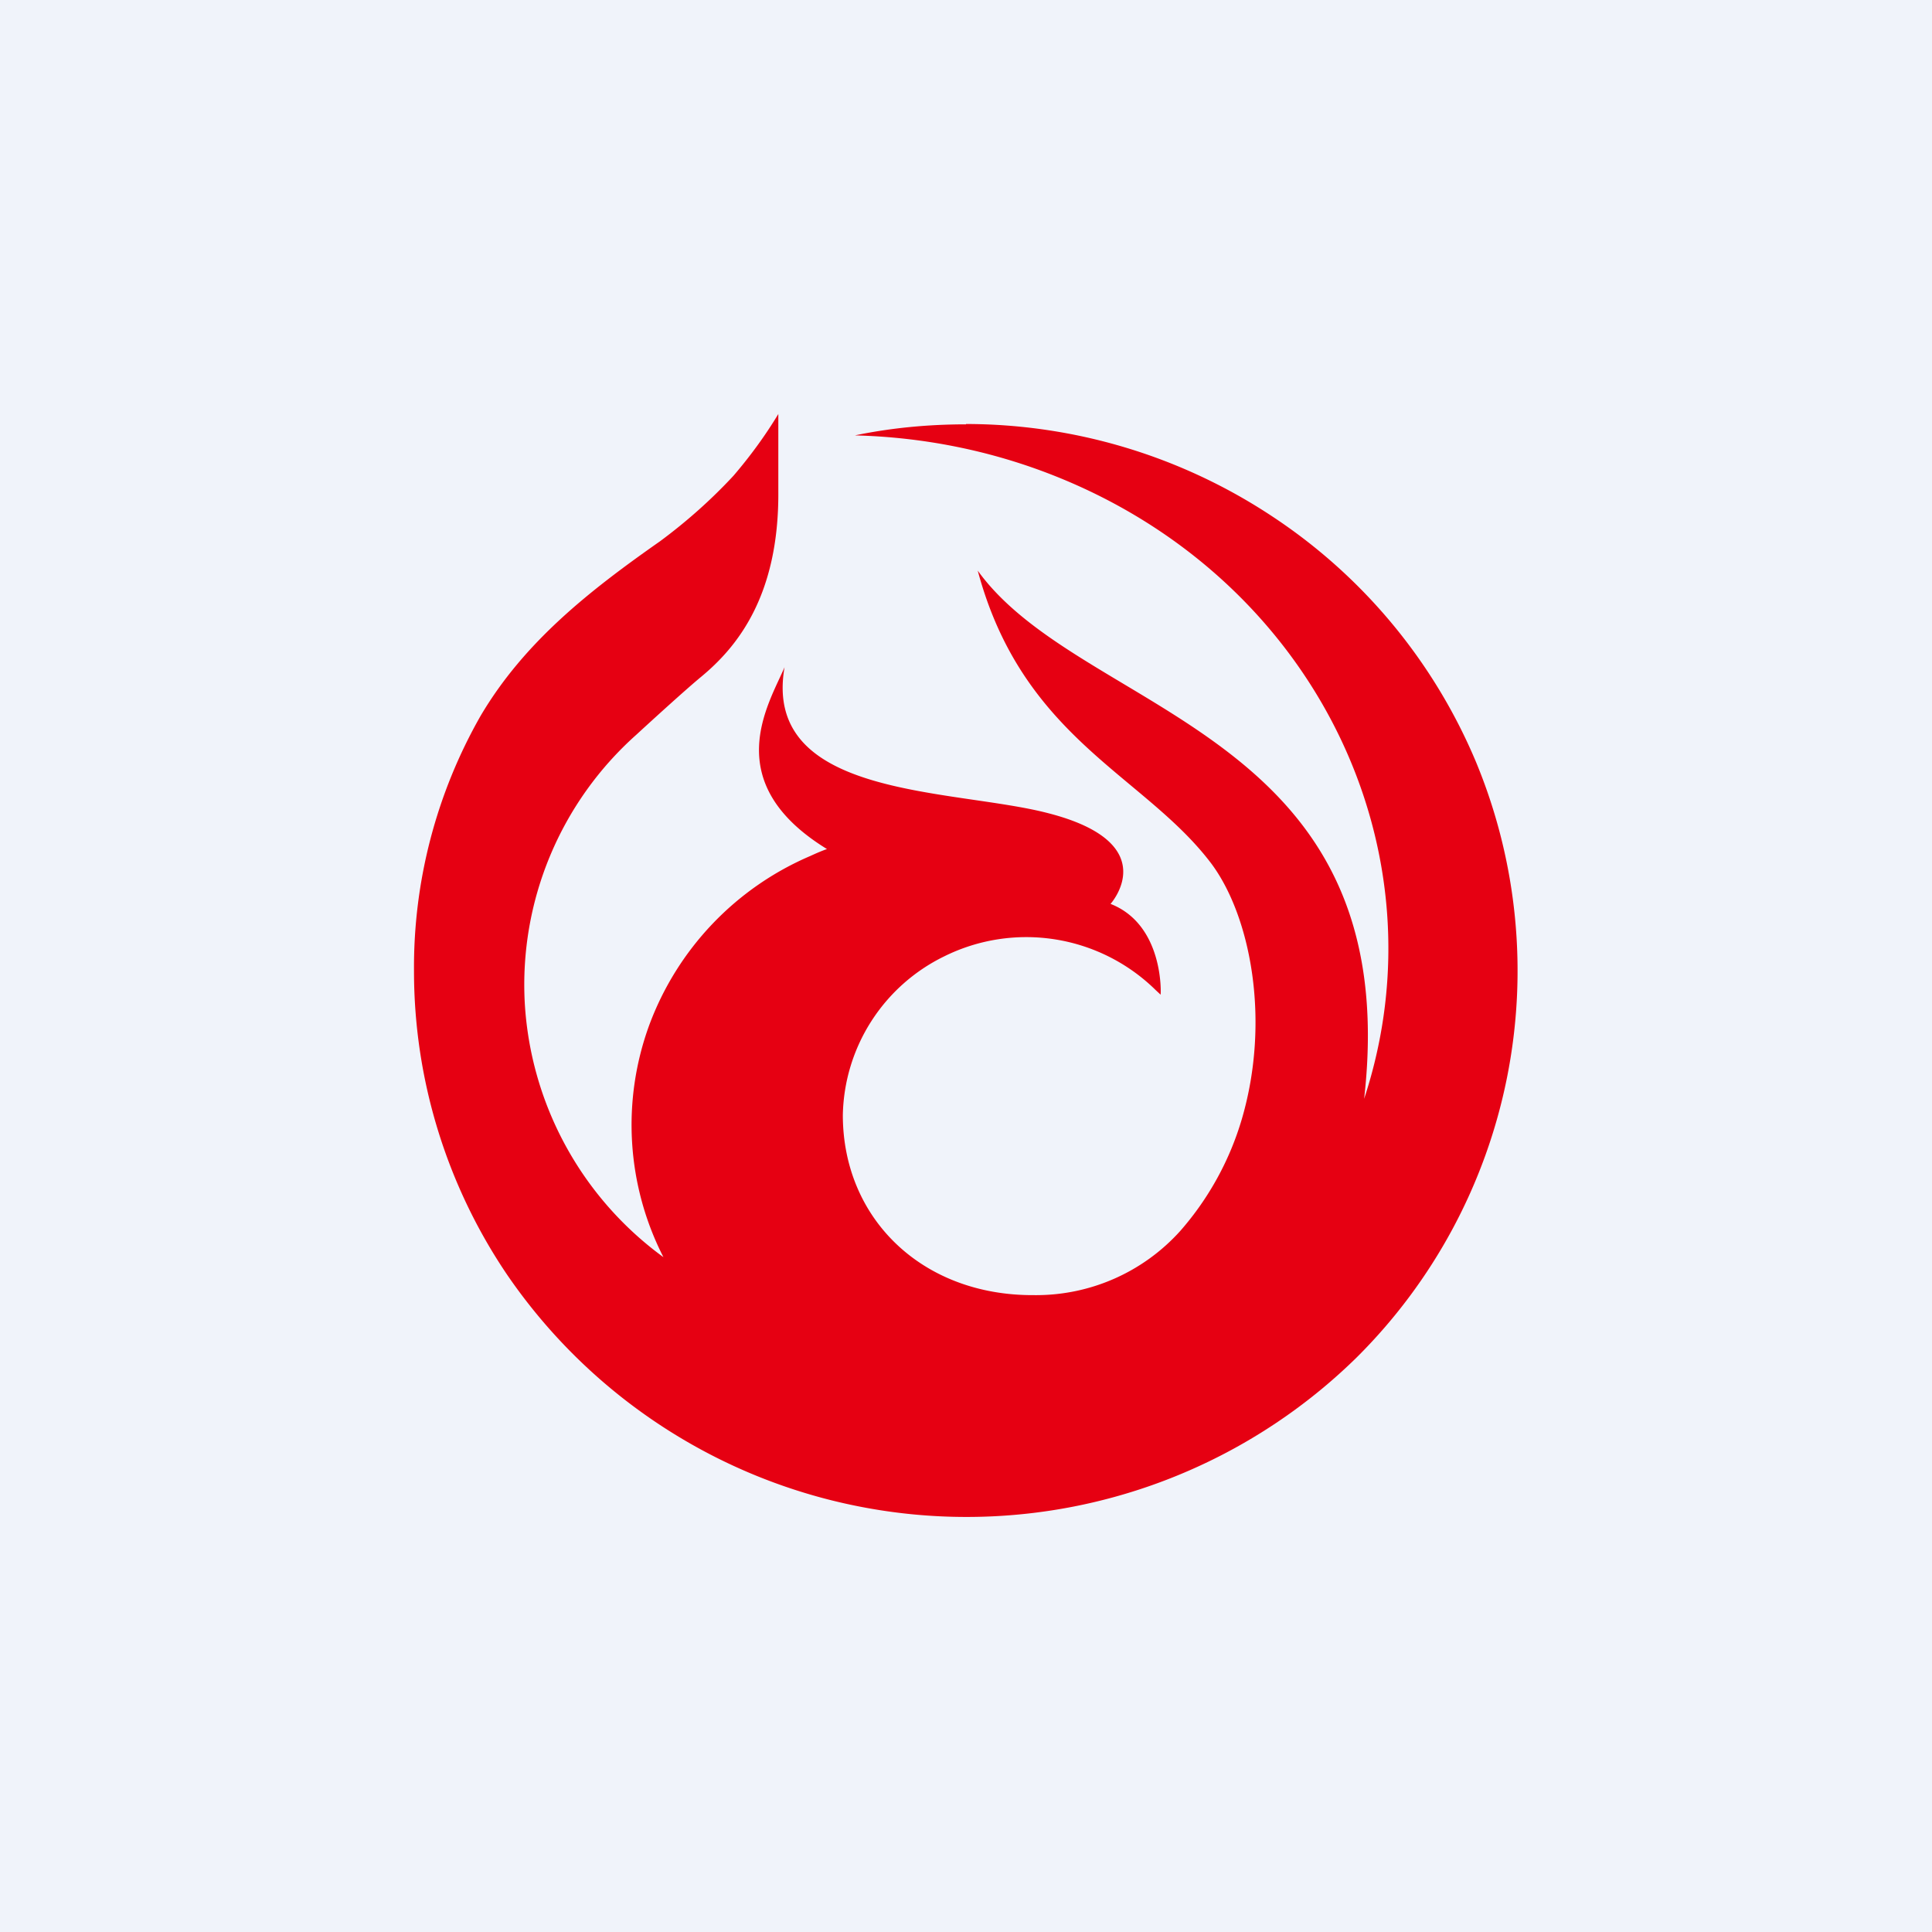 <!-- by TradingView --><svg width="56" height="56" viewBox="0 0 56 56" xmlns="http://www.w3.org/2000/svg"><path fill="#F0F3FA" d="M0 0h56v56H0z"/><path d="M28 12.3c-1.08 0-2.16.1-3.22.32 1.98.05 3.94.44 5.78 1.17 7.57 3 11.35 10.87 8.98 18.06 1.22-10.72-8.16-11.09-11.2-15.31 1.31 4.88 4.83 5.92 6.77 8.49 1.14 1.53 1.72 4.54.89 7.39a8.6 8.6 0 0 1-1.79 3.26 5.62 5.62 0 0 1-4.24 1.86c-3.24.02-5.54-2.22-5.54-5.22a5.23 5.23 0 0 1 2.94-4.6 5.35 5.35 0 0 1 6.13.98l.14.13c.01.02.11-2.02-1.45-2.63 0 0 1.58-1.76-1.81-2.63-2.76-.72-8.3-.42-7.64-4.23-.45 1.06-1.93 3.33 1.23 5.27 0 0-.18.06-.48.2a8.57 8.57 0 0 0-4.67 4.9 8.42 8.42 0 0 0 .41 6.73 9.82 9.82 0 0 1-4.02-7.38 9.71 9.71 0 0 1 3.23-7.76c.37-.34 1.42-1.3 1.88-1.68 1.04-.86 2.26-2.34 2.24-5.37V12c-.38.63-.82 1.23-1.3 1.79-.65.7-1.36 1.33-2.13 1.9-2.04 1.43-3.93 2.91-5.2 5.06a14.71 14.71 0 0 0-1.93 7.4c0 3.13.94 6.2 2.7 8.8a16.14 16.14 0 0 0 24.62 2.4 15.8 15.8 0 0 0 3.46-17.27 15.89 15.89 0 0 0-5.9-7.11A16.1 16.1 0 0 0 28 12.29Z" fill="#E60012"/></svg>